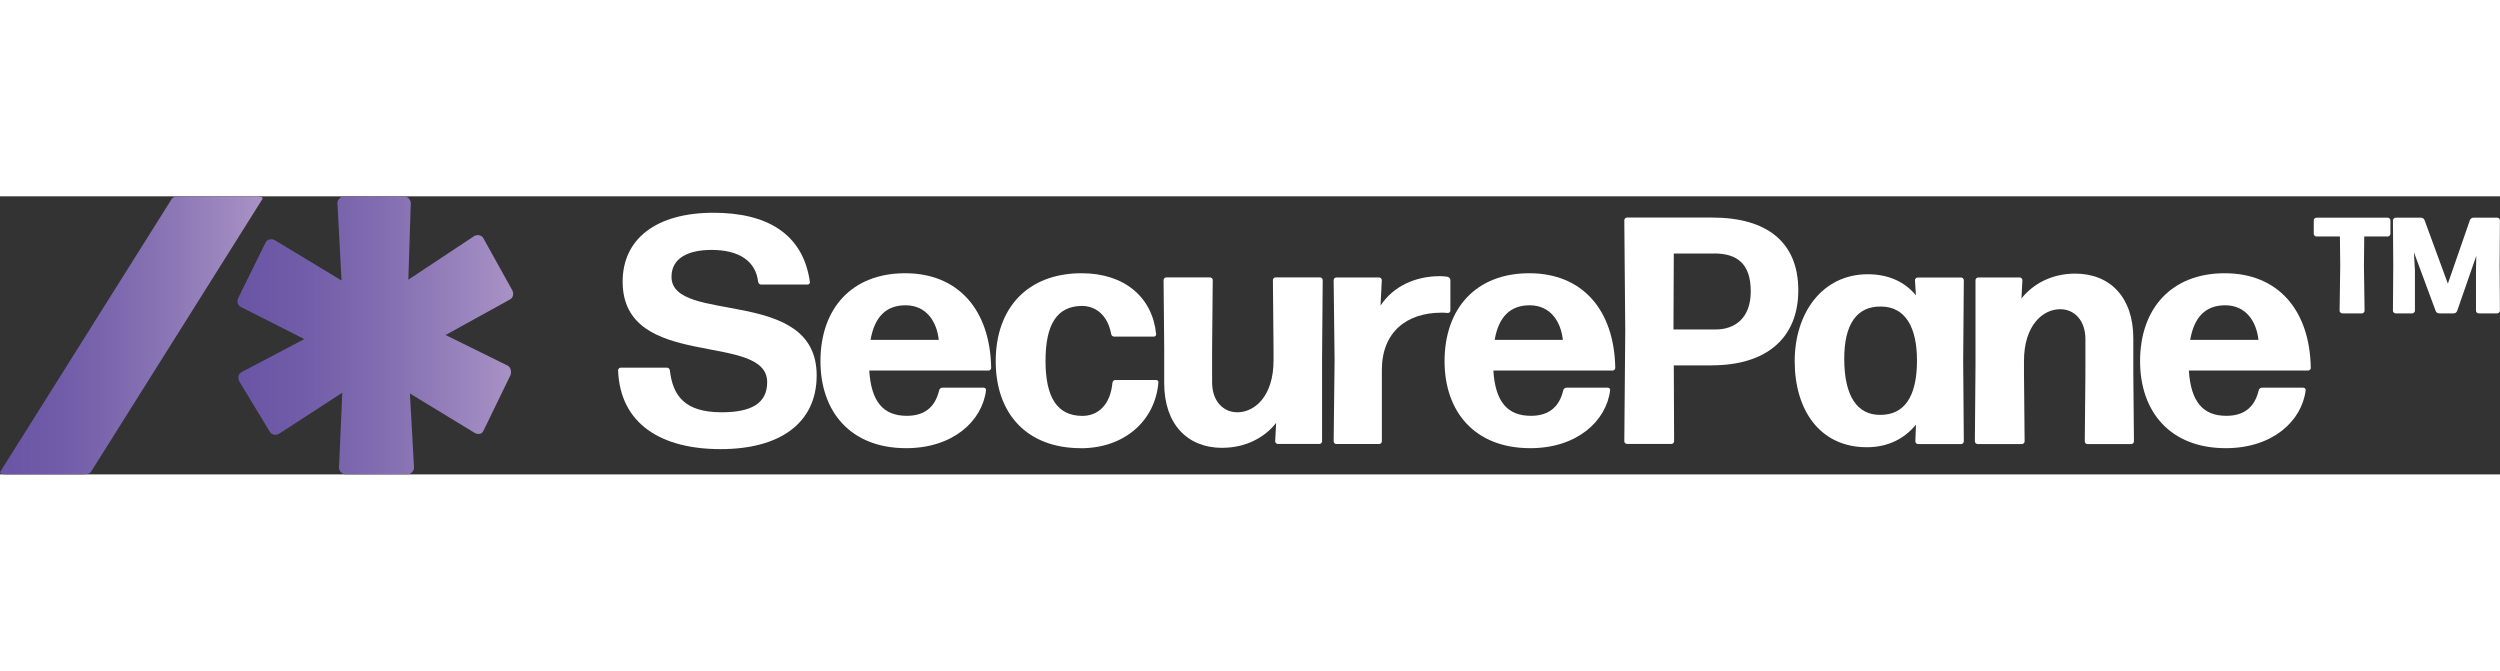 <?xml version="1.0" encoding="UTF-8"?>
<svg id="Layer_1" width="164" xmlns="http://www.w3.org/2000/svg" xmlns:xlink="http://www.w3.org/1999/xlink" viewBox="0 0 395.57 44"><rect x="0" y="0" width="395.57" height="44" fill="#333333" stroke="none"/>
  <defs>
    <style>
      .cls-1 {
        fill: url(#linear-gradient-2);
      }

      .cls-2 {
        fill: #fff;
      }

      .cls-3 {
        fill: url(#linear-gradient);
      }
    </style>
    <linearGradient id="linear-gradient" x1="0" y1="22" x2="41.57" y2="22" gradientUnits="userSpaceOnUse">
      <stop offset="0" stop-color="#6955a4"/>
      <stop offset=".23" stop-color="#705ca8"/>
      <stop offset=".58" stop-color="#8671b3"/>
      <stop offset="1" stop-color="#a892c5"/>
    </linearGradient>
    <linearGradient id="linear-gradient-2" x1="37.57" x2="81.18" xlink:href="#linear-gradient"/>
  </defs>
  <g>
    <path class="cls-2" d="M114.02,40c-9.41,0-15.91-3.99-16.22-12.48,0-.2.2-.41.41-.41h7.32c.2,0,.41.15.46.41.46,3.99,2.3,6.65,8.19,6.65,4.66,0,7.21-1.38,7.21-4.76,0-8.08-22.87-1.69-22.87-15.91,0-6.7,5.22-10.9,14.38-10.9,8.39,0,14.17,3.27,15.25,10.95.05.2-.15.41-.36.41h-7.37c-.2,0-.41-.15-.46-.41-.36-3.27-2.97-5.07-7.37-5.07-3.68,0-6.34,1.28-6.34,4.25,0,7.62,22.97,1.43,22.97,15.6,0,7.57-5.83,11.67-15.2,11.67Z"/>
    <path class="cls-2" d="M155.66,30.28c.2,0,.41.2.36.41-.61,4.86-5.22,9.16-12.64,9.16-8.8,0-13.56-5.78-13.56-13.76,0-8.39,5.01-13.92,13.4-13.92s13.46,5.78,13.61,14.99c0,.21-.2.41-.41.41h-18.88c.31,4.96,2.25,7.16,5.94,7.16,2.61,0,4.45-1.18,5.12-4.04.05-.26.31-.41.51-.41h6.55ZM143.28,17.24c-3.07,0-4.91,1.84-5.53,5.47h10.79c-.31-2.81-1.89-5.47-5.27-5.47Z"/>
    <path class="cls-2" d="M171.01,39.85c-8.44,0-13.46-5.37-13.46-13.76s5.01-13.92,13.61-13.92c6.8,0,11.2,3.84,11.77,9.62.05.2-.15.41-.36.41h-6.29c-.2,0-.41-.15-.46-.41-.56-3.02-2.46-4.45-4.66-4.45-3.89.05-5.73,2.87-5.73,8.7s1.89,8.65,5.73,8.7c2.61.05,4.55-1.79,4.86-5.27.05-.26.26-.41.46-.41h6.45c.2,0,.41.2.36.41-.51,6.04-5.37,10.39-12.28,10.39Z"/>
    <path class="cls-2" d="M193.42,39.8c-5.58,0-9.21-3.79-9.21-10.23v-5.53l-.1-10.8c0-.2.2-.41.41-.41h6.96c.2,0,.41.2.41.41l-.1,10.8v5.42c0,2.86,1.69,4.71,3.99,4.71,2.76,0,5.73-2.56,5.73-8.19v-1.94l-.1-10.8c0-.2.21-.41.41-.41h7.06c.2,0,.41.2.41.41l-.1,12.23v13.3c0,.2-.2.41-.41.41h-6.6c-.2,0-.41-.2-.41-.41l.15-2.92c-1.79,2.3-4.81,3.94-8.49,3.94Z"/>
    <path class="cls-2" d="M211.43,39.19c-.21,0-.41-.2-.41-.41l.15-12.79-.15-12.74c0-.2.2-.41.41-.41h6.8c.21,0,.41.2.41.41l-.2,4.04c2.05-3.12,5.58-4.66,9.41-4.66.41,0,.87.05,1.23.1.2.05.41.31.41.51v4.86c0,.2-.2.36-.41.36-.31-.05-.72-.05-1.02-.05-5.42,0-9.41,3.02-9.41,9.06v11.31c0,.2-.2.41-.41.41h-6.8Z"/>
    <path class="cls-2" d="M254.41,30.28c.2,0,.41.2.36.41-.61,4.86-5.22,9.16-12.64,9.16-8.8,0-13.56-5.78-13.56-13.76,0-8.39,5.01-13.92,13.4-13.92s13.46,5.78,13.61,14.99c0,.21-.2.41-.41.41h-18.88c.31,4.96,2.25,7.16,5.94,7.16,2.61,0,4.45-1.18,5.12-4.04.05-.26.31-.41.51-.41h6.55ZM242.03,17.24c-3.07,0-4.91,1.84-5.53,5.47h10.79c-.31-2.81-1.89-5.47-5.27-5.47Z"/>
    <path class="cls-2" d="M270.88,26.75h-6.04l.05,12.02c0,.2-.2.41-.41.41h-7.06c-.2,0-.41-.2-.41-.41l.15-17.5-.15-17.5c0-.2.21-.41.41-.41h13.51c8.65,0,13.61,3.89,13.61,11.51s-5.12,11.87-13.66,11.87ZM271.24,9.05h-6.4l-.05,12.02h6.65c3.02,0,5.58-1.74,5.58-6.04s-2.1-5.99-5.78-5.99Z"/>
    <path class="cls-2" d="M303.47,39.19c-.21,0-.41-.2-.41-.41l.1-2.66c-1.84,2.25-4.45,3.58-7.78,3.58-7.47,0-11.41-5.94-11.41-13.61s4.4-13.76,11.56-13.76c3.27,0,5.83,1.18,7.62,3.33l-.15-2.4c0-.2.21-.41.41-.41h6.91c.2,0,.41.2.41.41l-.1,12.79.1,12.74c0,.2-.21.41-.41.41h-6.86ZM297.54,34.58c3.74,0,5.73-2.81,5.78-8.39.05-5.63-1.94-8.7-5.63-8.75-3.89-.1-5.88,2.81-5.88,8.24,0,5.93,2.05,8.95,5.73,8.9Z"/>
    <path class="cls-2" d="M312.89,39.19c-.21,0-.41-.2-.41-.41l.1-12.23v-13.3c0-.2.21-.41.41-.41h6.6c.21,0,.41.2.41.41l-.15,2.92c1.79-2.3,4.81-3.94,8.49-3.94,5.58,0,9.21,3.79,9.21,10.23v5.53l.1,10.8c0,.2-.21.41-.41.41h-6.96c-.21,0-.41-.2-.41-.41l.1-10.8v-5.42c0-2.87-1.69-4.71-3.99-4.71-2.76,0-5.73,2.56-5.73,8.19v1.94l.1,10.8c0,.2-.21.41-.41.41h-7.06Z"/>
    <path class="cls-2" d="M364.46,30.28c.21,0,.41.2.36.41-.61,4.86-5.22,9.16-12.64,9.16-8.8,0-13.56-5.78-13.56-13.76,0-8.39,5.01-13.92,13.4-13.92s13.46,5.78,13.61,14.99c0,.21-.21.41-.41.41h-18.88c.31,4.96,2.25,7.16,5.93,7.16,2.61,0,4.45-1.18,5.12-4.04.05-.26.31-.41.51-.41h6.55ZM352.08,17.24c-3.07,0-4.91,1.84-5.53,5.47h10.8c-.31-2.81-1.89-5.47-5.27-5.47Z"/>
    <path class="cls-2" d="M370.6,18.52c-.2,0-.41-.2-.41-.41l.1-7.16-.05-4.6h-3.73c-.21,0-.41-.2-.41-.41v-2.15c0-.2.2-.41.41-.41h11.31c.21,0,.41.2.41.41v2.15c0,.2-.2.41-.41.41h-3.73l-.05,4.6.1,7.16c0,.2-.2.41-.41.41h-3.12ZM382.11,11.56v6.55c0,.2-.21.41-.41.41h-2.66c-.21,0-.41-.2-.41-.41l.05-7.16-.05-7.16c0-.2.21-.41.41-.41h4.04c.26,0,.46.15.56.41l3.68,10.03,3.48-10.03c.1-.26.31-.41.56-.41h3.79c.2,0,.41.2.41.41l-.05,7.16.05,7.16c0,.2-.21.41-.41.41h-2.97c-.21,0-.41-.2-.41-.41v-6.55l.05-2.15-3.02,8.7c-.1.26-.31.41-.56.41h-2.3c-.26,0-.46-.15-.56-.41l-3.43-9.26.15,2.71Z"/>
  </g>
  <g>
    <path class="cls-3" d="M.81,44c-.52,0-.91-.2-.78-.4L27.18.4c.13-.25.65-.4,1.31-.4h12.27c.52,0,.91.2.78.4L14.39,43.6c-.13.25-.65.4-1.31.4H.81Z"/>
    <path class="cls-1" d="M76.48,37.08c-.13.52-.78.65-1.31.39l-10.31-6.27.65,11.75c0,.52-.52,1.04-1.04,1.04h-9.79c-.52,0-1.04-.52-1.04-1.04l.52-11.88-10.05,6.53c-.52.26-1.18.13-1.44-.39l-4.83-7.96c-.26-.52-.13-1.17.39-1.44l9.92-5.22-10.05-5.09c-.52-.26-.65-.91-.39-1.44l4.31-8.75c.26-.52.91-.65,1.44-.39l10.58,6.4-.65-12.27c0-.52.52-1.04,1.04-1.04h9.53c.52,0,1.04.52,1.04,1.04l-.39,12.14,10.45-6.92c.52-.26,1.18-.13,1.44.39l4.57,8.23c.26.52.13,1.17-.39,1.44l-10.18,5.61,9.79,4.83c.52.26.65.91.52,1.44l-4.31,8.88Z"/>
  </g>
</svg>
